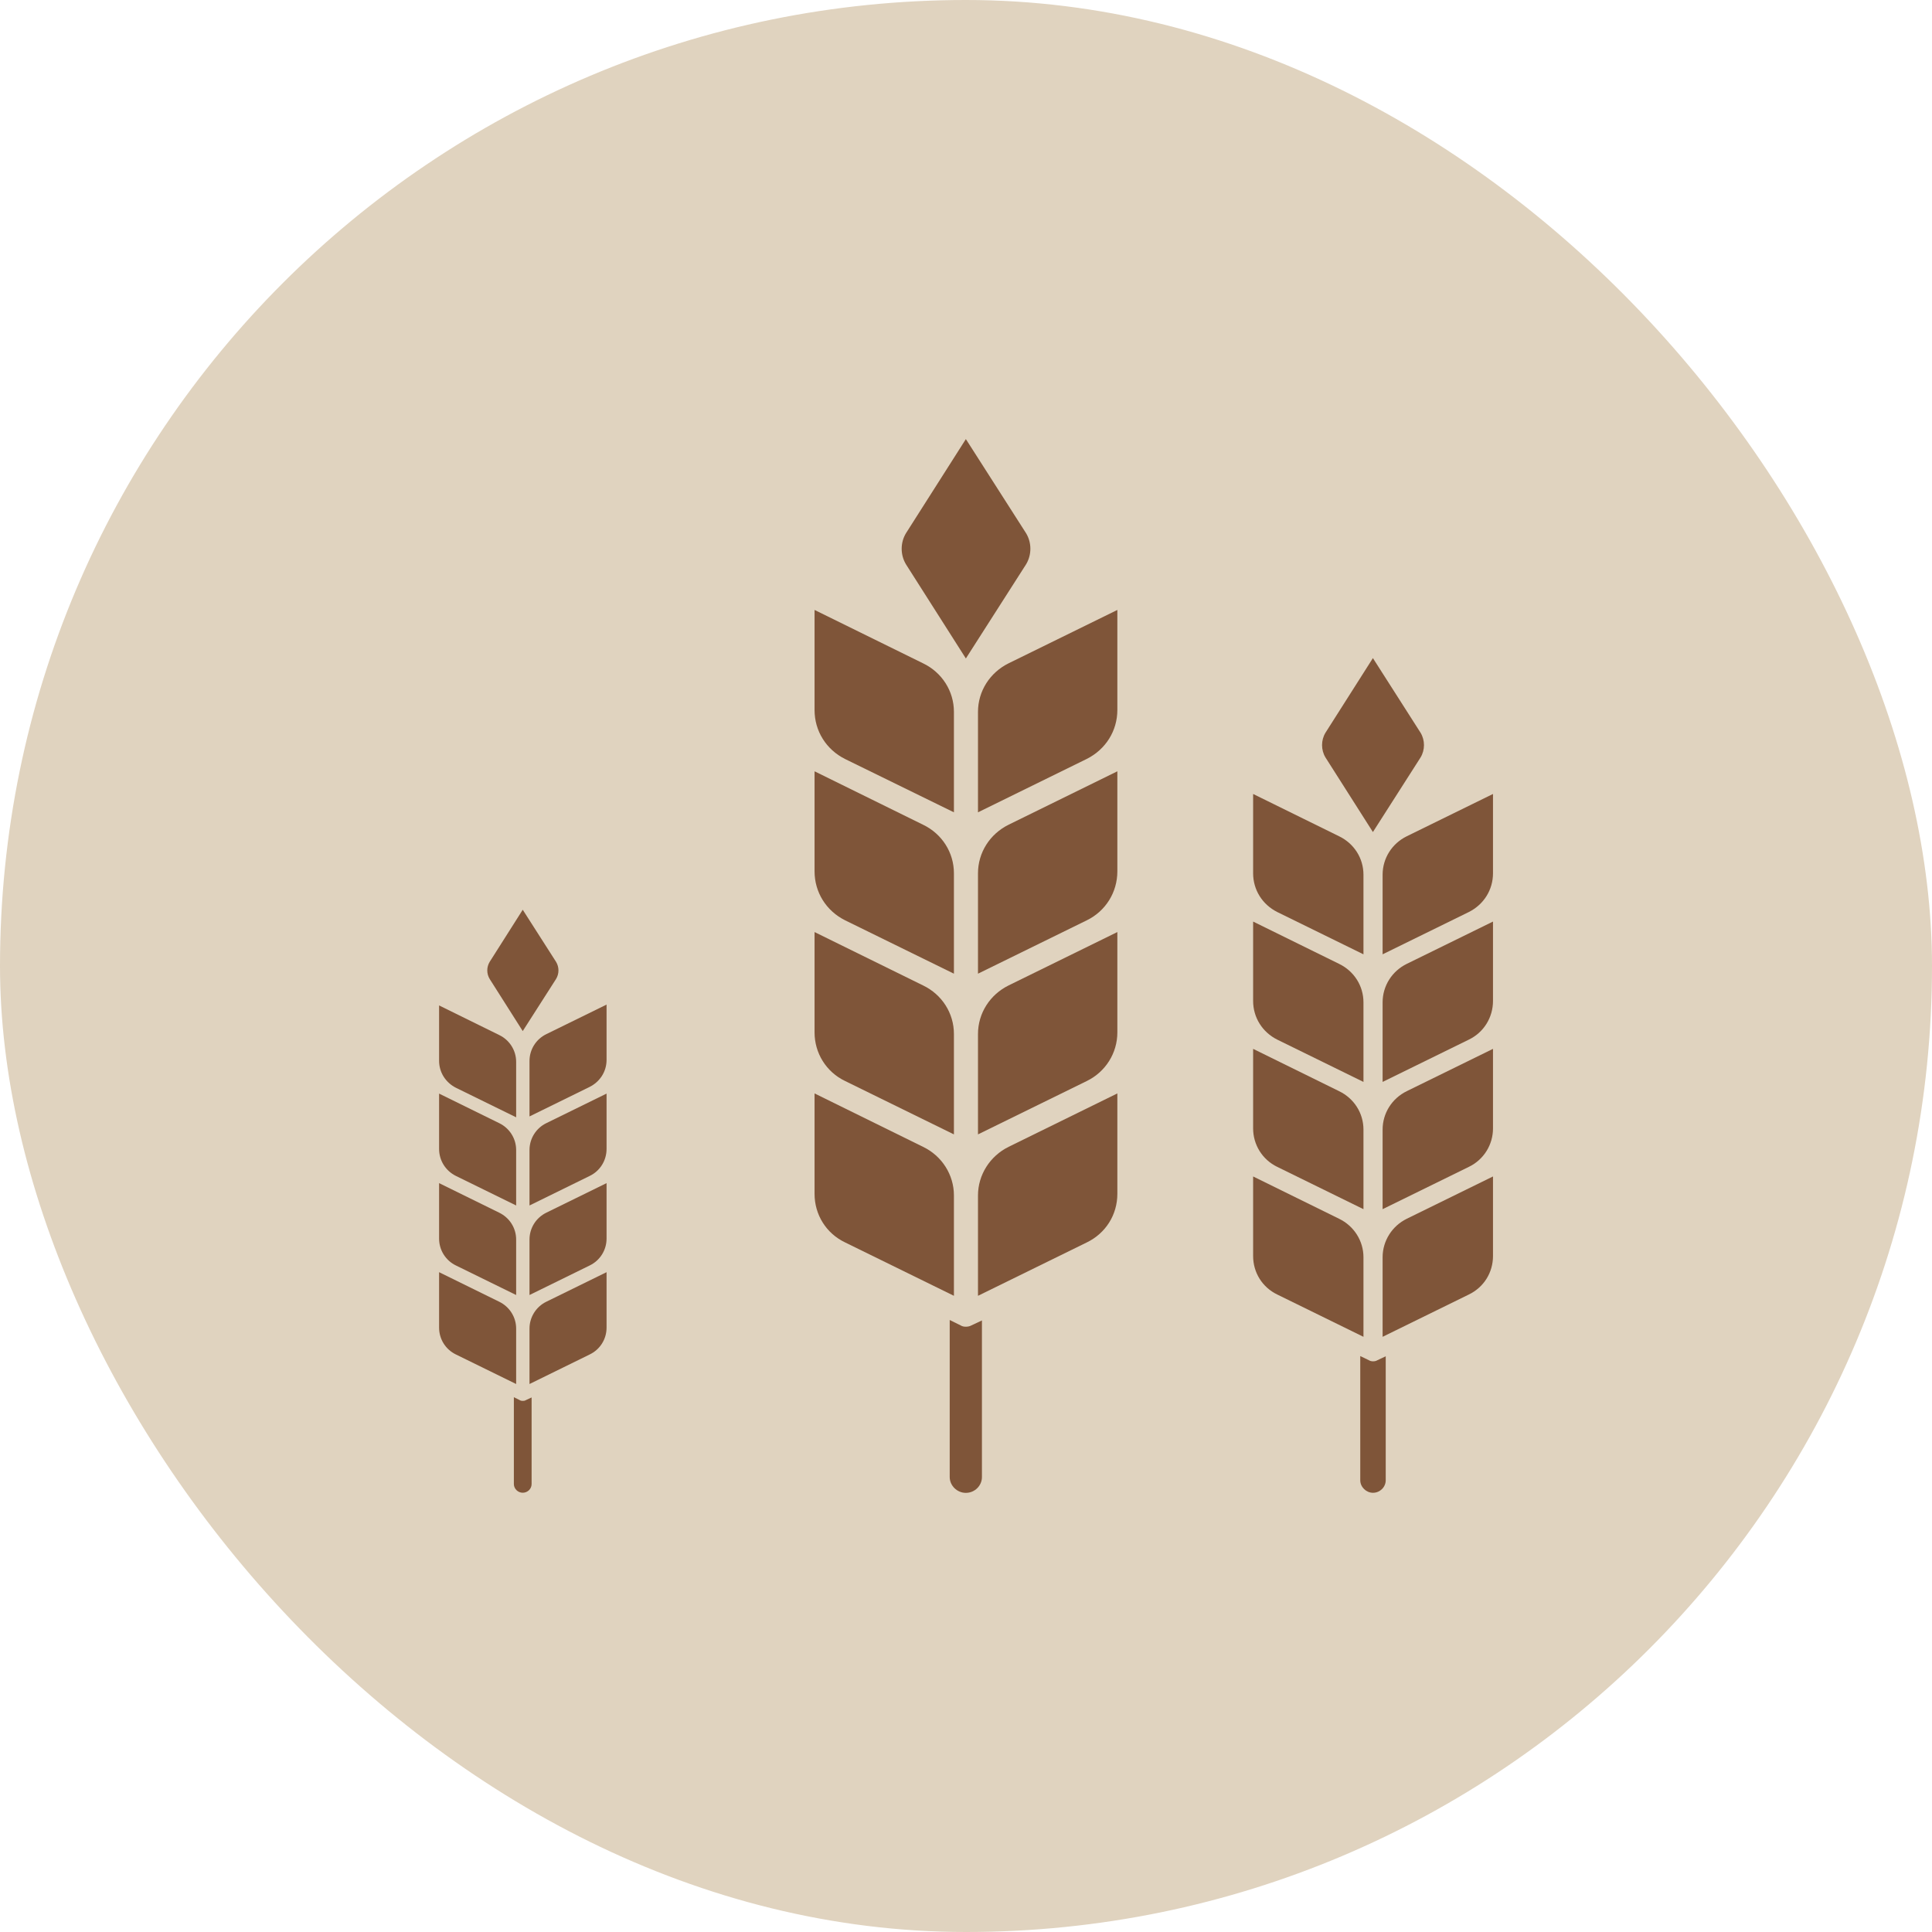 <svg xmlns="http://www.w3.org/2000/svg" fill="none" viewBox="0 0 44 44" height="44" width="44">
<rect fill="#E0D3BF" rx="22" height="44" width="44"></rect>
<path fill="#7F5539" d="M21.997 10L20.634 12.142C20.502 12.358 20.502 12.637 20.634 12.854L21.997 14.996L23.367 12.854C23.499 12.637 23.499 12.358 23.367 12.142L21.997 10Z"></path>
<path fill="#7F5539" d="M21.725 18.5V16.213C21.725 15.739 21.453 15.313 21.021 15.106L18.551 13.891V16.171C18.551 16.645 18.814 17.071 19.248 17.287L21.725 18.5Z"></path>
<path fill="#7F5539" d="M25.447 13.891L22.971 15.106C22.546 15.316 22.273 15.739 22.273 16.213V18.5L24.75 17.284C25.181 17.068 25.447 16.645 25.447 16.168V13.891Z"></path>
<path fill="#7F5539" d="M25.447 17.566L22.971 18.782C22.546 18.992 22.273 19.415 22.273 19.889V22.175L24.75 20.96C25.181 20.75 25.447 20.321 25.447 19.844V17.566Z"></path>
<path fill="#7F5539" d="M18.551 19.844C18.551 20.318 18.814 20.744 19.248 20.96L21.725 22.175V19.889C21.725 19.415 21.453 18.989 21.021 18.782L18.551 17.566V19.844Z"></path>
<path fill="#7F5539" d="M18.551 23.513C18.551 23.981 18.814 24.413 19.248 24.62L21.725 25.835V23.549C21.725 23.075 21.453 22.649 21.021 22.442L18.551 21.227V23.513Z"></path>
<path fill="#7F5539" d="M25.447 21.227L22.971 22.442C22.546 22.652 22.273 23.075 22.273 23.549V25.835L24.75 24.62C25.181 24.41 25.447 23.981 25.447 23.513V21.227Z"></path>
<path fill="#7F5539" d="M25.447 27.189V24.902L22.971 26.118C22.546 26.328 22.273 26.757 22.273 27.225V29.511L24.75 28.296C25.184 28.086 25.447 27.663 25.447 27.189Z"></path>
<path fill="#7F5539" d="M18.551 27.189C18.551 27.663 18.814 28.089 19.248 28.296L21.725 29.511V27.225C21.725 26.757 21.453 26.325 21.021 26.118L18.551 24.902V27.189Z"></path>
<path fill="#7F5539" d="M21.996 33.999C22.201 33.999 22.363 33.834 22.363 33.639V30.072L22.121 30.186C22.084 30.206 22.042 30.215 21.996 30.215C21.959 30.215 21.916 30.209 21.88 30.186L21.629 30.062V33.639C21.629 33.834 21.797 33.999 21.996 33.999Z"></path>
<path fill="#7F5539" d="M31.267 18.949L32.352 17.251C32.456 17.08 32.456 16.858 32.352 16.687L31.267 14.988L30.187 16.687C30.083 16.858 30.083 17.08 30.187 17.251L31.267 18.949Z"></path>
<path fill="#7F5539" d="M29.089 20.771L31.052 21.734V19.921C31.052 19.546 30.838 19.21 30.496 19.045L28.539 18.082V19.888C28.539 20.264 28.747 20.599 29.089 20.771Z"></path>
<path fill="#7F5539" d="M34.002 18.082L32.039 19.045C31.702 19.21 31.488 19.546 31.488 19.921V21.734L33.451 20.771C33.794 20.599 34.002 20.264 34.002 19.888V18.082Z"></path>
<path fill="#7F5539" d="M34.002 20.988L32.039 21.951C31.702 22.116 31.488 22.453 31.488 22.828V24.64L33.451 23.677C33.794 23.512 34.002 23.17 34.002 22.795V20.988Z"></path>
<path fill="#7F5539" d="M29.089 23.677L31.052 24.64V22.828C31.052 22.453 30.838 22.116 30.496 21.951L28.539 20.988V22.795C28.539 23.17 28.747 23.506 29.089 23.677Z"></path>
<path fill="#7F5539" d="M29.089 26.575L31.052 27.538V25.726C31.052 25.351 30.838 25.015 30.496 24.85L28.539 23.887V25.699C28.539 26.068 28.747 26.41 29.089 26.575Z"></path>
<path fill="#7F5539" d="M34.002 23.887L32.039 24.85C31.702 25.015 31.488 25.351 31.488 25.726V27.538L33.451 26.575C33.794 26.41 34.002 26.068 34.002 25.699V23.887Z"></path>
<path fill="#7F5539" d="M34.002 28.605V26.793L32.039 27.756C31.702 27.921 31.488 28.263 31.488 28.632V30.445L33.451 29.482C33.794 29.317 34.002 28.98 34.002 28.605Z"></path>
<path fill="#7F5539" d="M29.089 29.482L31.052 30.445V28.632C31.052 28.263 30.838 27.921 30.496 27.756L28.539 26.793V28.605C28.539 28.98 28.747 29.317 29.089 29.482Z"></path>
<path fill="#7F5539" d="M31.269 31.003C31.241 31.003 31.205 30.997 31.177 30.979L30.979 30.883V33.712C30.979 33.865 31.113 33.997 31.269 33.997C31.431 33.997 31.559 33.865 31.559 33.712V30.889L31.367 30.979C31.339 30.997 31.306 31.003 31.269 31.003Z"></path>
<path fill="#7F5539" d="M11.905 23.482L12.663 22.297C12.737 22.177 12.737 22.024 12.663 21.904L11.905 20.719L11.153 21.904C11.079 22.024 11.079 22.177 11.153 22.297L11.905 23.482Z"></path>
<path fill="#7F5539" d="M10.385 24.774L11.755 25.446V24.183C11.755 23.922 11.605 23.685 11.367 23.571L10 22.898V24.159C10 24.42 10.147 24.654 10.385 24.774Z"></path>
<path fill="#7F5539" d="M13.814 22.879L12.444 23.551C12.208 23.665 12.059 23.902 12.059 24.163V25.426L13.428 24.754C13.667 24.634 13.814 24.4 13.814 24.139V22.879Z"></path>
<path fill="#7F5539" d="M13.814 24.906L12.444 25.578C12.208 25.692 12.059 25.93 12.059 26.191V27.454L13.428 26.782C13.667 26.668 13.814 26.428 13.814 26.166V24.906Z"></path>
<path fill="#7F5539" d="M10.385 26.782L11.755 27.454V26.191C11.755 25.93 11.605 25.692 11.367 25.578L10 24.906V26.166C10 26.428 10.147 26.665 10.385 26.782Z"></path>
<path fill="#7F5539" d="M10.385 28.821L11.755 29.493V28.23C11.755 27.968 11.605 27.732 11.367 27.617L10 26.945V28.209C10 28.467 10.147 28.707 10.385 28.821Z"></path>
<path fill="#7F5539" d="M13.814 26.945L12.444 27.617C12.208 27.732 12.059 27.968 12.059 28.23V29.493L13.428 28.821C13.667 28.707 13.814 28.467 13.814 28.209V26.945Z"></path>
<path fill="#7F5539" d="M13.814 30.236V28.973L12.444 29.645C12.208 29.759 12.059 29.999 12.059 30.257V31.52L13.428 30.848C13.667 30.734 13.814 30.497 13.814 30.236Z"></path>
<path fill="#7F5539" d="M10.385 30.848L11.755 31.52V30.257C11.755 29.999 11.605 29.759 11.367 29.645L10 28.973V30.236C10 30.497 10.147 30.734 10.385 30.848Z"></path>
<path fill="#7F5539" d="M11.905 31.904C11.883 31.904 11.859 31.901 11.841 31.889L11.703 31.82V33.798C11.703 33.906 11.795 33.996 11.905 33.996C12.018 33.996 12.107 33.906 12.107 33.798V31.826L11.972 31.889C11.954 31.901 11.929 31.904 11.905 31.904Z"></path>
</svg>

